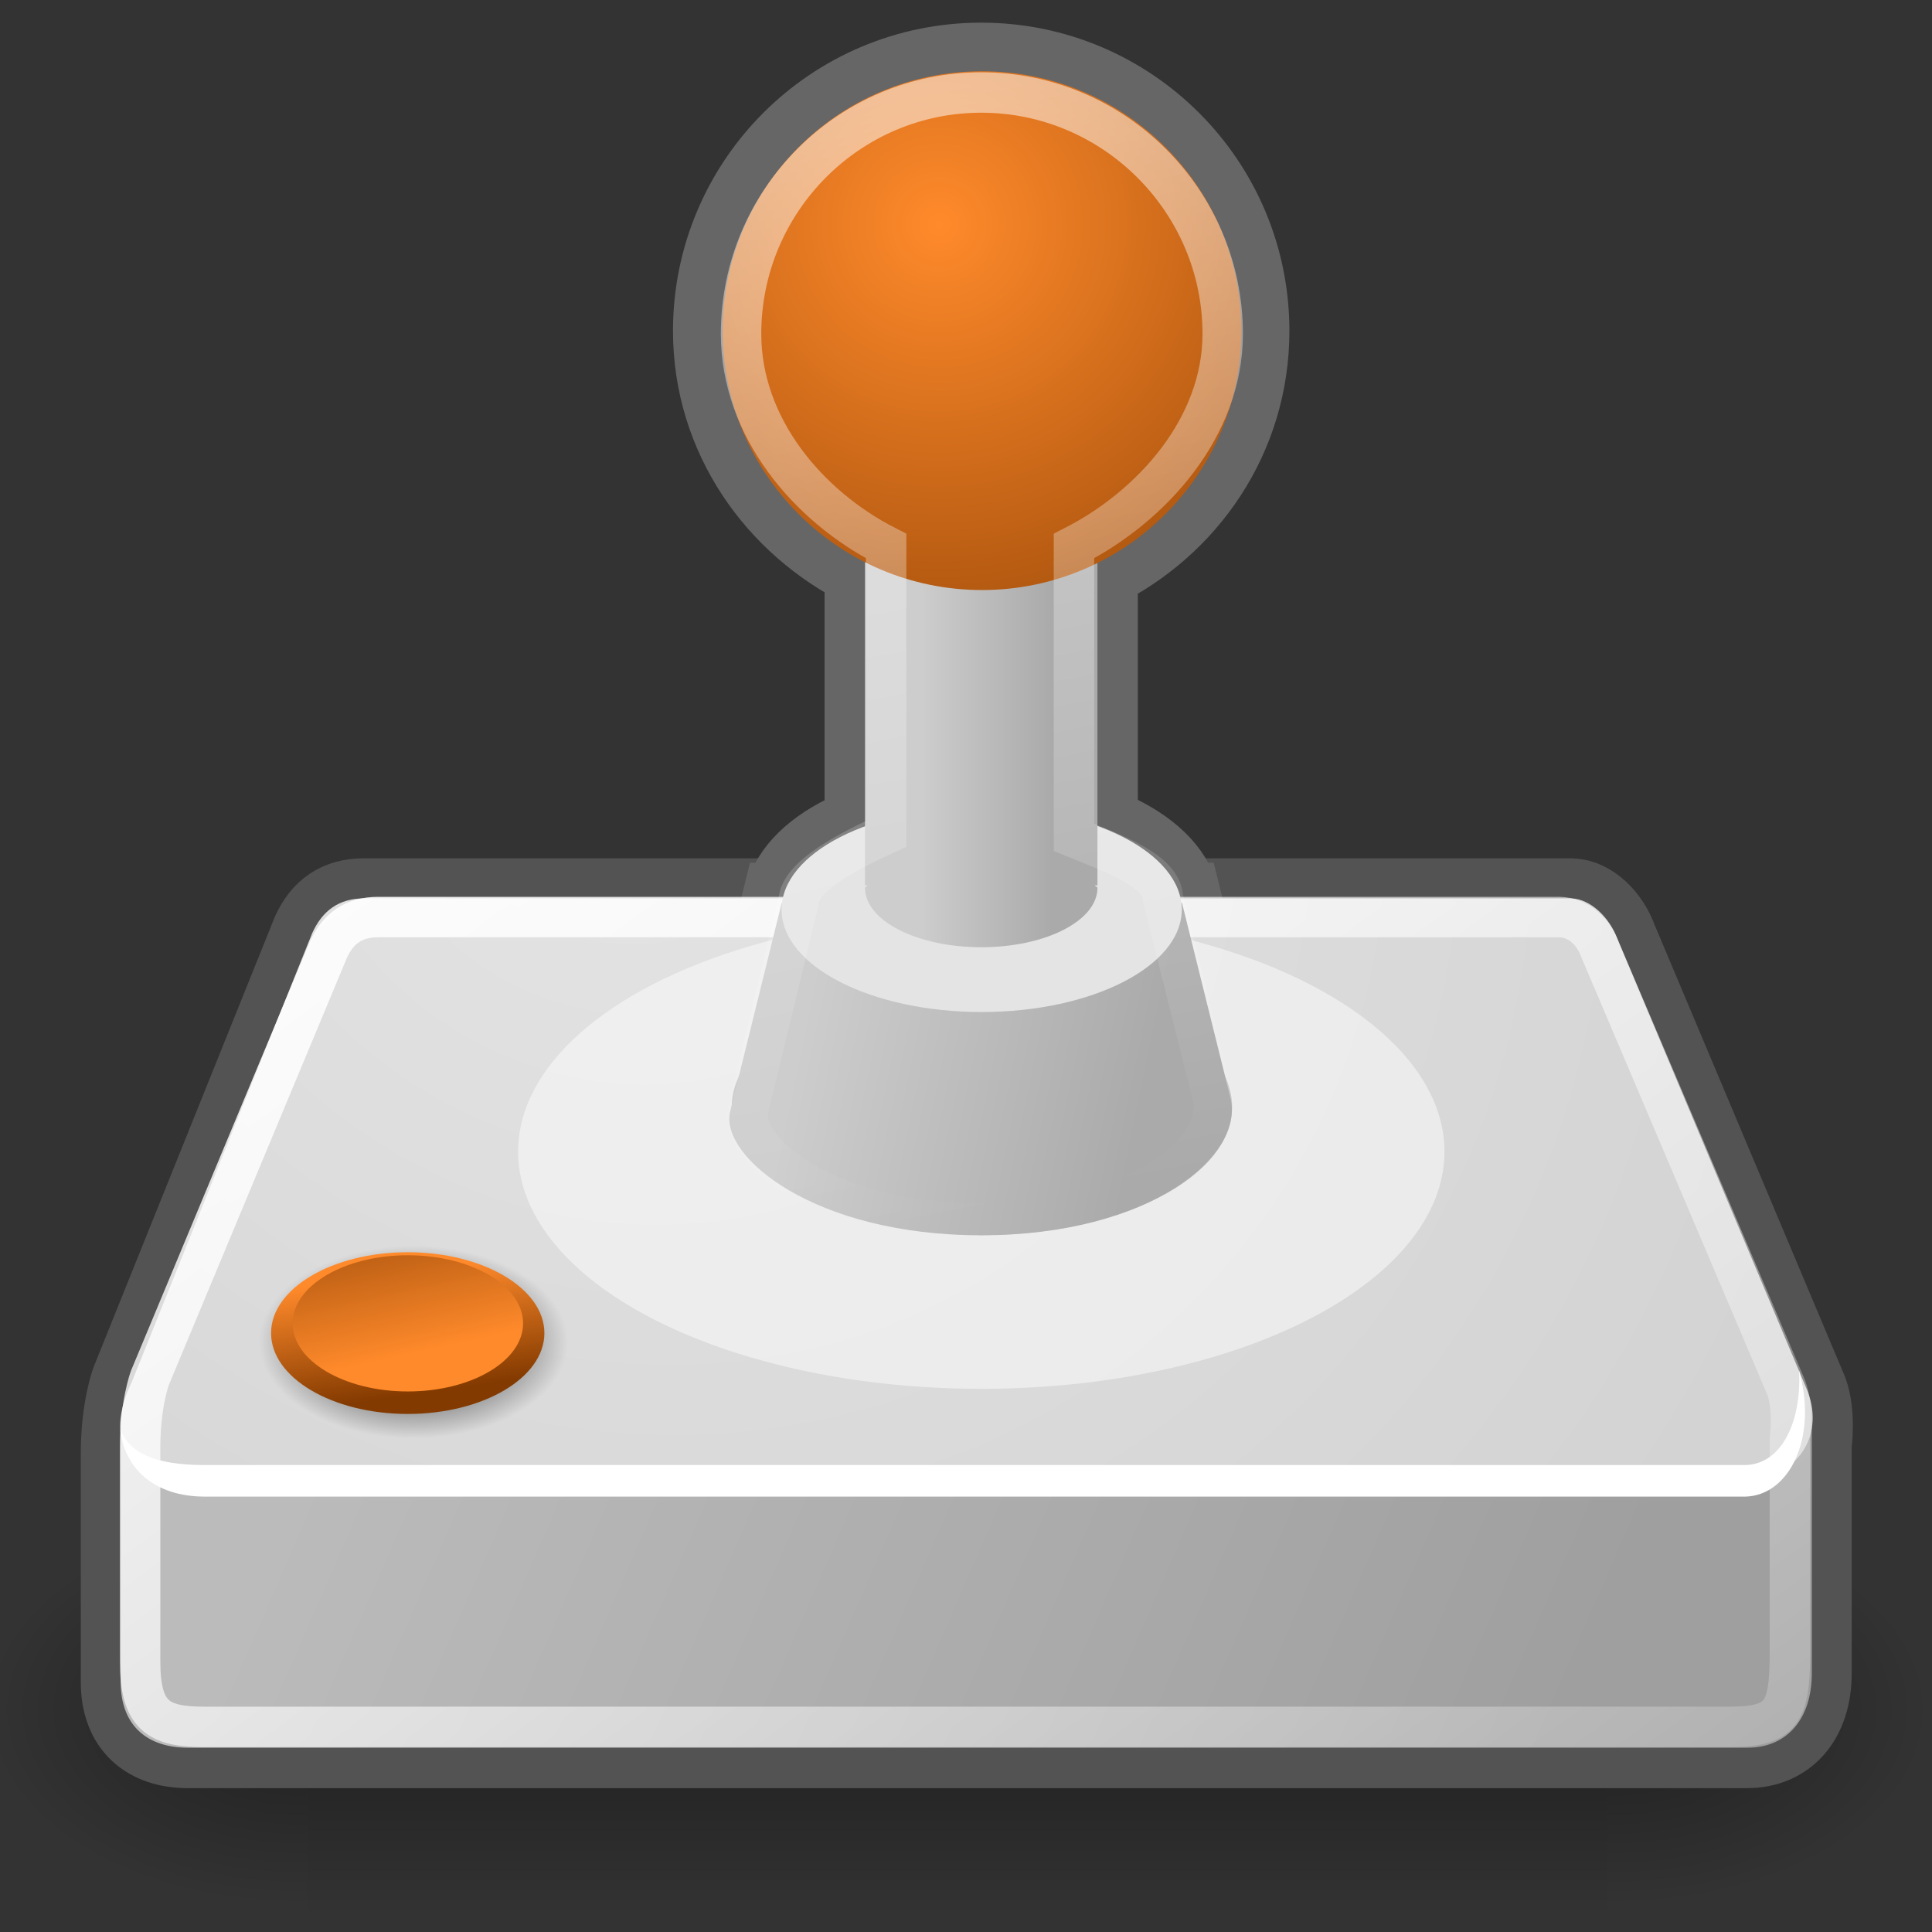 <?xml version="1.0" encoding="UTF-8" standalone="no"?>
<svg
   xmlns:dc="http://purl.org/dc/elements/1.1/"
   xmlns:cc="http://creativecommons.org/ns#"
   xmlns:rdf="http://www.w3.org/1999/02/22-rdf-syntax-ns#"
   xmlns:svg="http://www.w3.org/2000/svg"
   xmlns="http://www.w3.org/2000/svg"
   xmlns:xlink="http://www.w3.org/1999/xlink"
   xmlns:sodipodi="http://sodipodi.sourceforge.net/DTD/sodipodi-0.dtd"
   xmlns:inkscape="http://www.inkscape.org/namespaces/inkscape"
   sodipodi:docname="input-gaming.svg"
   inkscape:version="1.0.1 (3bc2e813f5, 2020-09-07)"
   sodipodi:version="0.32"
   id="svg2913"
   height="256px"
   width="256px"
   inkscape:output_extension="org.inkscape.output.svg.inkscape"
   version="1.1"
   inkscape:export-filename="..\..\256x256\devices\input-gaming.png"
   inkscape:export-xdpi="96"
   inkscape:export-ydpi="96">
  <rect width="100%" height="100%" fill="#333333" stroke="none"/>
  <title
     id="title928">Gaming Input (Joystick) Icon</title>
  <defs
     id="defs3">
    <radialGradient
       inkscape:collect="always"
       xlink:href="#linearGradient5060"
       id="radialGradient6719"
       gradientUnits="userSpaceOnUse"
       gradientTransform="matrix(-2.774,0,0,1.97,112.762,-872.885)"
       cx="605.714"
       cy="486.648"
       fx="605.714"
       fy="486.648"
       r="117.143" />
    <linearGradient
       inkscape:collect="always"
       id="linearGradient5060">
      <stop
         style="stop-color:black;stop-opacity:1;"
         offset="0"
         id="stop5062" />
      <stop
         style="stop-color:black;stop-opacity:0;"
         offset="1"
         id="stop5064" />
    </linearGradient>
    <radialGradient
       inkscape:collect="always"
       xlink:href="#linearGradient5060"
       id="radialGradient6717"
       gradientUnits="userSpaceOnUse"
       gradientTransform="matrix(2.774,0,0,1.97,-1891.633,-872.885)"
       cx="605.714"
       cy="486.648"
       fx="605.714"
       fy="486.648"
       r="117.143" />
    <linearGradient
       id="linearGradient5048">
      <stop
         style="stop-color:black;stop-opacity:0;"
         offset="0"
         id="stop5050" />
      <stop
         id="stop5056"
         offset="0.5"
         style="stop-color:black;stop-opacity:1;" />
      <stop
         style="stop-color:black;stop-opacity:0;"
         offset="1"
         id="stop5052" />
    </linearGradient>
    <linearGradient
       inkscape:collect="always"
       xlink:href="#linearGradient5048"
       id="linearGradient6715"
       gradientUnits="userSpaceOnUse"
       gradientTransform="matrix(2.774,0,0,1.97,-1892.179,-872.885)"
       x1="302.857"
       y1="366.648"
       x2="302.857"
       y2="609.505" />
    <linearGradient
       id="linearGradient2510"
       inkscape:collect="always">
      <stop
         id="stop2512"
         offset="0"
         style="stop-color:#ffffff;stop-opacity:1;" />
      <stop
         id="stop2514"
         offset="1"
         style="stop-color:#ffffff;stop-opacity:0;" />
    </linearGradient>
    <linearGradient
       id="linearGradient5411"
       inkscape:collect="always">
      <stop
         id="stop5413"
         offset="0"
         style="stop-color:#ffffff;stop-opacity:1;" />
      <stop
         id="stop5415"
         offset="1"
         style="stop-color:#ffffff;stop-opacity:0;" />
    </linearGradient>
    <linearGradient
       id="linearGradient5069"
       inkscape:collect="always">
      <stop
         id="stop5071"
         offset="0"
         style="stop-color:#000000;stop-opacity:1;" />
      <stop
         id="stop5073"
         offset="1"
         style="stop-color:#000000;stop-opacity:0;" />
    </linearGradient>
    <linearGradient
       id="linearGradient5018">
      <stop
         id="stop5020"
         offset="0"
         style="stop-color:#aaaaaa;stop-opacity:1;" />
      <stop
         id="stop5022"
         offset="1"
         style="stop-color:#cdcdcd;stop-opacity:1;" />
    </linearGradient>
    <linearGradient
       id="linearGradient4990">
      <stop
         id="stop4992"
         offset="0"
         style="stop-color:#ff8a2b;stop-opacity:1;" />
      <stop
         id="stop4994"
         offset="1"
         style="stop-color:#833a00;stop-opacity:1;" />
    </linearGradient>
    <linearGradient
       id="linearGradient4254"
       inkscape:collect="always">
      <stop
         id="stop4256"
         offset="0"
         style="stop-color:#ffffff;stop-opacity:1;" />
      <stop
         id="stop4258"
         offset="1"
         style="stop-color:#ffffff;stop-opacity:0;" />
    </linearGradient>
    <linearGradient
       id="linearGradient4244">
      <stop
         id="stop4246"
         offset="0"
         style="stop-color:#e4e4e4;stop-opacity:1;" />
      <stop
         id="stop4248"
         offset="1"
         style="stop-color:#d3d3d3;stop-opacity:1;" />
    </linearGradient>
    <linearGradient
       id="linearGradient4228">
      <stop
         id="stop4230"
         offset="0"
         style="stop-color:#bbbbbb;stop-opacity:1;" />
      <stop
         id="stop4232"
         offset="1"
         style="stop-color:#9f9f9f;stop-opacity:1;" />
    </linearGradient>
    <radialGradient
       inkscape:collect="always"
       xlink:href="#linearGradient5069"
       id="radialGradient1470"
       gradientUnits="userSpaceOnUse"
       gradientTransform="matrix(1,0,0,0.624,0,12.289)"
       cx="10.364"
       cy="32.709"
       fx="10.364"
       fy="32.709"
       r="3.823" />
    <linearGradient
       inkscape:collect="always"
       xlink:href="#linearGradient5411"
       id="linearGradient1476"
       gradientUnits="userSpaceOnUse"
       x1="24.237"
       y1="31.712"
       x2="24.237"
       y2="28.359" />
    <linearGradient
       inkscape:collect="always"
       xlink:href="#linearGradient4990"
       id="linearGradient1482"
       gradientUnits="userSpaceOnUse"
       x1="23.599"
       y1="3.493"
       x2="26.033"
       y2="13.095" />
    <linearGradient
       inkscape:collect="always"
       xlink:href="#linearGradient4990"
       id="linearGradient1484"
       gradientUnits="userSpaceOnUse"
       x1="24.395"
       y1="11.51"
       x2="17.766"
       y2="-6.461" />
    <linearGradient
       inkscape:collect="always"
       xlink:href="#linearGradient2510"
       id="linearGradient1489"
       gradientUnits="userSpaceOnUse"
       x1="21.058"
       y1="2.437"
       x2="26.286"
       y2="29.562" />
    <linearGradient
       inkscape:collect="always"
       xlink:href="#linearGradient5018"
       id="linearGradient1496"
       gradientUnits="userSpaceOnUse"
       gradientTransform="translate(0,-0.625)"
       x1="26.312"
       y1="17.5"
       x2="23.062"
       y2="17.5" />
    <linearGradient
       inkscape:collect="always"
       xlink:href="#linearGradient5018"
       id="linearGradient1501"
       gradientUnits="userSpaceOnUse"
       gradientTransform="translate(0,-0.625)"
       x1="28.469"
       y1="28.125"
       x2="20"
       y2="26.375" />
    <linearGradient
       inkscape:collect="always"
       xlink:href="#linearGradient4254"
       id="linearGradient1507"
       gradientUnits="userSpaceOnUse"
       gradientTransform="translate(0,8.055)"
       x1="12.378"
       y1="4.433"
       x2="44.096"
       y2="47.621" />
    <radialGradient
       inkscape:collect="always"
       xlink:href="#linearGradient4244"
       id="radialGradient1512"
       gradientUnits="userSpaceOnUse"
       gradientTransform="matrix(1.286,0.782,-0.711,1.17,-2.354,3.179)"
       cx="15.571"
       cy="2.959"
       fx="15.571"
       fy="2.959"
       r="20.936" />
    <linearGradient
       inkscape:collect="always"
       xlink:href="#linearGradient4228"
       id="linearGradient1516"
       gradientUnits="userSpaceOnUse"
       gradientTransform="translate(0,8.055)"
       x1="7.605"
       y1="28.481"
       x2="36.183"
       y2="40.944" />
    <radialGradient
       inkscape:collect="always"
       xlink:href="#linearGradient4990"
       id="radialGradient1520"
       gradientUnits="userSpaceOnUse"
       gradientTransform="matrix(2.386,0,0,2.386,-30.844,-6.09)"
       cx="22.694"
       cy="4.937"
       fx="22.694"
       fy="4.937"
       r="6.629" />
  </defs>
  <sodipodi:namedview
     inkscape:window-y="80"
     inkscape:window-x="418"
     inkscape:window-height="768"
     inkscape:window-width="1373"
     inkscape:document-units="px"
     inkscape:grid-bbox="true"
     showgrid="false"
     inkscape:current-layer="layer2"
     inkscape:cy="126.08807"
     inkscape:cx="145.46995"
     inkscape:zoom="2"
     inkscape:pageshadow="2"
     inkscape:pageopacity="0.0"
     borderopacity="1.0"
     bordercolor="#666666"
     pagecolor="#ffffff"
     id="base"
     inkscape:showpageshadow="false"
     inkscape:document-rotation="0"
     inkscape:pagecheckerboard="true"
     inkscape:window-maximized="0" />
  <g
     inkscape:label="pix"
     id="layer2"
     inkscape:groupmode="layer">
    <g
       id="g926"
       transform="matrix(5.356,0,0,5.356,-1.54,1.159)">
      <g
         transform="matrix(0.024,0,0,0.021,45.314,40.279)"
         id="g6707">
        <rect
           style="color:#000000;display:inline;overflow:visible;visibility:visible;opacity:0.402;fill:url(#linearGradient6715);fill-opacity:1;fill-rule:nonzero;stroke:none;stroke-width:1;stroke-linecap:round;stroke-linejoin:miter;stroke-miterlimit:4;stroke-dasharray:none;stroke-dashoffset:0;stroke-opacity:1;marker:none;marker-start:none;marker-mid:none;marker-end:none"
           id="rect6709"
           width="1339.633"
           height="478.357"
           x="-1559.252"
           y="-150.697" />
        <path
           style="color:#000000;display:inline;overflow:visible;visibility:visible;opacity:0.402;fill:url(#radialGradient6717);fill-opacity:1;fill-rule:nonzero;stroke:none;stroke-width:1;stroke-linecap:round;stroke-linejoin:miter;stroke-miterlimit:4;stroke-dasharray:none;stroke-dashoffset:0;stroke-opacity:1;marker:none;marker-start:none;marker-mid:none;marker-end:none"
           d="m -219.619,-150.68 c 0,0 0,478.331 0,478.331 142.874,0.9 345.4,-107.17 345.4,-239.196 0,-132.027 -159.437,-239.135 -345.4,-239.135 z"
           id="path6711"
           sodipodi:nodetypes="cccc" />
        <path
           sodipodi:nodetypes="cccc"
           id="path6713"
           d="m -1559.252,-150.68 c 0,0 0,478.331 0,478.331 -142.874,0.9 -345.4,-107.17 -345.4,-239.196 0,-132.027 159.437,-239.135 345.4,-239.135 z"
           style="color:#000000;display:inline;overflow:visible;visibility:visible;opacity:0.402;fill:url(#radialGradient6719);fill-opacity:1;fill-rule:nonzero;stroke:none;stroke-width:1;stroke-linecap:round;stroke-linejoin:miter;stroke-miterlimit:4;stroke-dasharray:none;stroke-dashoffset:0;stroke-opacity:1;marker:none;marker-start:none;marker-mid:none;marker-end:none" />
      </g>
      <path
         sodipodi:nodetypes="cccsccccccccc"
         id="path4196"
         d="m 9.286,22.018 c -0.625,0 -1.031,0.29 -1.281,0.844 -10e-7,0 -4.469,11.104 -4.469,11.104 0,0 -0.25,0.672 -0.25,1.781 0,0 0,5.65 0,5.65 0,1.083 0.658,1.625 1.656,1.625 H 43.504 c 0.985,0 1.594,-0.718 1.594,-1.844 v -5.65 c 0,0 0.106,-0.77 -0.094,-1.312 L 40.286,23.018 c -0.185,-0.512 -0.637,-0.988 -1.125,-1 z"
         style="fill:none;fill-opacity:1;fill-rule:evenodd;stroke:#535353;stroke-width:2;stroke-linecap:round;stroke-linejoin:round;stroke-miterlimit:4;stroke-dasharray:none;stroke-opacity:1" />
      <path
         sodipodi:nodetypes="ccccccccc"
         id="path4170"
         d="m 3.274,35.052 0.765,-0.692 37.61,0.062 3.462,0.317 v 6.439 c 0,1.126 -0.607,1.843 -1.592,1.843 H 4.935 c -0.998,0 -1.662,-0.542 -1.662,-1.625 z"
         style="fill:url(#linearGradient1516);fill-opacity:1;fill-rule:evenodd;stroke:none;stroke-width:1.02px;stroke-linecap:butt;stroke-linejoin:miter;stroke-opacity:1" />
      <path
         id="path5030"
         d="m 24.562,19.75 c -2.625,0 -4.71,1.052 -4.875,2.375 H 19.625 c 0,0 -1.281,5.188 -1.281,5.188 -0.219,1.094 2.079,3.031 6.219,3.031 4.171,0 6.562,-1.969 6.156,-3.438 0,0 -1.188,-4.781 -1.188,-4.781 h -0.062 C 29.305,20.801 27.188,19.75 24.562,19.75 Z"
         style="color:#000000;font-family:'Bitstream Vera Sans';display:inline;overflow:visible;visibility:visible;opacity:1;fill:none;fill-opacity:1;fill-rule:evenodd;stroke:#666666;stroke-width:2;stroke-linecap:butt;stroke-linejoin:miter;stroke-miterlimit:4;stroke-dasharray:none;stroke-dashoffset:0;stroke-opacity:1;marker:none;marker-start:none;marker-mid:none;marker-end:none" />
      <path
         sodipodi:nodetypes="csccccccs"
         id="path3093"
         d="m 3.549,33.97 c -0.714,1.464 -6.156e-4,2.393 1.036,2.393 0,0 39,0 39,0 1.119,-0.024 1.845,-1.012 1.429,-2.143 L 40.299,23.009 C 40.115,22.497 39.644,22.021 39.156,22.009 H 9.299 c -0.625,0 -1.036,0.304 -1.286,0.857 0,0 -4.464,11.104 -4.464,11.104 z"
         style="fill:url(#radialGradient1512);fill-opacity:1;fill-rule:evenodd;stroke:none;stroke-width:1px;stroke-linecap:butt;stroke-linejoin:miter;stroke-opacity:1" />
      <ellipse
         transform="translate(0.155,0.287)"
         id="path5067"
         style="color:#000000;font-family:'Bitstream Vera Sans';display:inline;overflow:visible;visibility:visible;opacity:1;fill:url(#radialGradient1470);fill-opacity:1;fill-rule:evenodd;stroke:none;stroke-width:2;stroke-linecap:butt;stroke-linejoin:miter;stroke-miterlimit:4;stroke-dasharray:none;stroke-dashoffset:0;stroke-opacity:1;marker:none;marker-start:none;marker-mid:none;marker-end:none"
         cx="10.364"
         cy="32.709"
         rx="3.823"
         ry="2.386" />
      <path
         sodipodi:nodetypes="cccccccc"
         id="path4201"
         d="m 44.796,33.684 c 0.064,1.25 -0.414,2.316 -1.322,2.344 0,0 -38.119,-10e-7 -38.119,0 -1.289,0 -1.868,-0.325 -2.084,-0.868 0.092,0.944 0.826,1.649 2.084,1.649 -1e-7,-10e-7 38.119,0 38.119,0 1.076,-0.033 1.753,-1.424 1.352,-2.995 z"
         style="fill:#ffffff;fill-opacity:1;fill-rule:evenodd;stroke:none;stroke-width:1px;stroke-linecap:butt;stroke-linejoin:miter;stroke-opacity:1" />
      <path
         style="fill:none;fill-opacity:1;fill-rule:evenodd;stroke:url(#linearGradient1507);stroke-width:1;stroke-linecap:round;stroke-linejoin:round;stroke-miterlimit:4;stroke-dasharray:none;stroke-opacity:1"
         d="m 9.643,22.471 c -0.602,0 -0.993,0.279 -1.233,0.812 -10e-7,0 -4.415,10.591 -4.415,10.591 0,0 -0.241,0.647 -0.241,1.715 0,0 0,5.29 0,5.29 0,1.355 0.444,1.627 1.594,1.627 H 43.035 c 1.323,0 1.534,-0.316 1.534,-1.837 v -5.29 c 0,0 0.102,-0.742 -0.09,-1.264 L 39.886,23.309 c -0.178,-0.493 -0.551,-0.826 -1.021,-0.838 z"
         id="path4252"
         sodipodi:nodetypes="cccsccccccccc" />
      <ellipse
         transform="matrix(1.581,0,0,1.581,-14.284,-16.591)"
         id="path4341"
         style="color:#000000;font-family:'Bitstream Vera Sans';display:inline;overflow:visible;visibility:visible;opacity:1;fill:#ffffff;fill-opacity:0.48;fill-rule:evenodd;stroke:none;stroke-width:1px;stroke-linecap:butt;stroke-linejoin:miter;stroke-miterlimit:4;stroke-dasharray:none;stroke-dashoffset:0;stroke-opacity:1;marker:none;marker-start:none;marker-mid:none;marker-end:none"
         cx="24.572"
         cy="28.378"
         rx="7.248"
         ry="3.712" />
      <ellipse
         style="color:#000000;font-family:'Bitstream Vera Sans';display:inline;overflow:visible;visibility:visible;opacity:1;fill:#c9c9c9;fill-opacity:1;fill-rule:evenodd;stroke:none;stroke-width:1px;stroke-linecap:butt;stroke-linejoin:miter;stroke-miterlimit:4;stroke-dasharray:none;stroke-dashoffset:0;stroke-opacity:1;marker:none;marker-start:none;marker-mid:none;marker-end:none"
         id="path4343"
         transform="matrix(0.854,0,0,0.854,3.596,2.933)"
         cx="24.572"
         cy="28.378"
         rx="7.248"
         ry="3.712" />
      <path
         sodipodi:nodetypes="ccccccccccc"
         id="path4659"
         d="m 24.562,1.344 c -3.659,0 -6.625,2.966 -6.625,6.625 0,2.608 1.559,4.793 3.75,5.875 v 8.469 c 0,0 0,0.036 0,0.062 0,0.814 1.286,1.469 2.875,1.469 1.589,0 2.875,-0.655 2.875,-1.469 V 22.312 13.875 c 2.21,-1.075 3.75,-3.284 3.75,-5.906 0,-3.659 -2.966,-6.625 -6.625,-6.625 z"
         style="color:#000000;font-family:'Bitstream Vera Sans';display:inline;overflow:visible;visibility:visible;opacity:1;fill:none;fill-opacity:1;fill-rule:evenodd;stroke:#666666;stroke-width:2;stroke-linecap:butt;stroke-linejoin:miter;stroke-miterlimit:4;stroke-dasharray:none;stroke-dashoffset:0;stroke-opacity:1;marker:none;marker-start:none;marker-mid:none;marker-end:none" />
      <path
         sodipodi:nodetypes="cczccc"
         id="path5026"
         d="m 29.531,22.125 c 0,0 1.188,4.781 1.188,4.781 0.406,1.469 -1.985,3.438 -6.156,3.438 -4.14,0 -6.438,-1.938 -6.219,-3.031 0,0 1.281,-5.188 1.281,-5.188 z"
         style="color:#000000;font-family:'Bitstream Vera Sans';display:inline;overflow:visible;visibility:visible;opacity:1;fill:url(#linearGradient1501);fill-opacity:1;fill-rule:evenodd;stroke:none;stroke-width:1px;stroke-linecap:butt;stroke-linejoin:miter;stroke-miterlimit:4;stroke-dasharray:none;stroke-dashoffset:0;stroke-opacity:1;marker:none;marker-start:none;marker-mid:none;marker-end:none" />
      <ellipse
         transform="matrix(0.683,0,0,0.683,7.791,2.903)"
         id="path4345"
         style="color:#000000;font-family:'Bitstream Vera Sans';display:inline;overflow:visible;visibility:visible;opacity:1;fill:#e4e4e4;fill-opacity:1;fill-rule:evenodd;stroke:none;stroke-width:1px;stroke-linecap:butt;stroke-linejoin:miter;stroke-miterlimit:4;stroke-dasharray:none;stroke-dashoffset:0;stroke-opacity:1;marker:none;marker-start:none;marker-mid:none;marker-end:none"
         cx="24.572"
         cy="28.378"
         rx="7.248"
         ry="3.712" />
      <path
         transform="matrix(0.634,0,0,0.634,9.124,4.177)"
         d="m 24.572,19.748 a 7.248,3.712 0 0 0 -4.949,2.535 7.248,3.712 0 0 0 4.949,2.535 7.248,3.712 0 0 0 4.949,-2.535 7.248,3.712 0 0 0 -4.949,-2.535 z"
         inkscape:href="#path4345"
         id="path5419"
         style="color:#000000;font-family:'Bitstream Vera Sans';display:inline;overflow:visible;visibility:visible;opacity:1;fill:none;fill-opacity:1;fill-rule:evenodd;stroke:url(#linearGradient1476);stroke-width:1.078px;stroke-linecap:butt;stroke-linejoin:miter;stroke-miterlimit:4;stroke-dasharray:none;stroke-dashoffset:0;stroke-opacity:1;marker:none;marker-start:none;marker-mid:none;marker-end:none"
         xlink:href="#path4345"
         inkscape:original="M 24.572266 19.748047 A 7.2478447 3.7123106 0 0 0 19.623047 22.283203 A 7.2478447 3.7123106 0 0 0 24.572266 24.818359 A 7.2478447 3.7123106 0 0 0 29.521484 22.283203 A 7.2478447 3.7123106 0 0 0 24.572266 19.748047 z "
         inkscape:radius="0"
         sodipodi:type="inkscape:offset" />
      <path
         id="path4347"
         d="m 24.562,6.281 c -1.589,0 -2.875,0.655 -2.875,1.469 0,0.027 0.06,0.036 0.062,0.062 h -0.062 v 13.875 H 21.75 c -0.003,0.027 -0.062,0.036 -0.062,0.062 0,0.814 1.286,1.469 2.875,1.469 1.589,0 2.875,-0.655 2.875,-1.469 0,-0.027 -0.06,-0.036 -0.062,-0.062 h 0.062 V 7.812 H 27.375 c 0.003,-0.027 0.062,-0.036 0.062,-0.062 0,-0.814 -1.286,-1.469 -2.875,-1.469 z"
         style="color:#000000;font-family:'Bitstream Vera Sans';display:inline;overflow:visible;visibility:visible;opacity:1;fill:url(#linearGradient1496);fill-opacity:1;fill-rule:evenodd;stroke:none;stroke-width:1px;stroke-linecap:butt;stroke-linejoin:miter;stroke-miterlimit:4;stroke-dasharray:none;stroke-dashoffset:0;stroke-opacity:1;marker:none;marker-start:none;marker-mid:none;marker-end:none" />
      <circle
         transform="matrix(0.968,0,0,0.968,0.968,-0.169)"
         id="path4641"
         style="color:#000000;font-family:'Bitstream Vera Sans';display:inline;overflow:visible;visibility:visible;opacity:1;fill:url(#radialGradient1520);fill-opacity:1;fill-rule:evenodd;stroke:none;stroke-width:1.075;stroke-linecap:butt;stroke-linejoin:miter;stroke-miterlimit:4;stroke-dasharray:none;stroke-dashoffset:0;stroke-opacity:1;marker:none;marker-start:none;marker-mid:none;marker-end:none"
         cx="24.395"
         cy="8.402"
         r="6.629" />
      <g
         transform="matrix(1,0,0,0.85,0.811,5.224)"
         id="g5049">
        <circle
           transform="matrix(0.51,0,0,0.355,-2.878,29.417)"
           id="path5039"
           style="color:#000000;font-family:'Bitstream Vera Sans';display:inline;overflow:visible;visibility:visible;opacity:1;fill:url(#linearGradient1482);fill-opacity:1;fill-rule:evenodd;stroke:none;stroke-width:1.075;stroke-linecap:butt;stroke-linejoin:miter;stroke-miterlimit:4;stroke-dasharray:none;stroke-dashoffset:0;stroke-opacity:1;marker:none;marker-start:none;marker-mid:none;marker-end:none"
           cx="24.395"
           cy="8.402"
           r="6.629" />
        <circle
           style="color:#000000;font-family:'Bitstream Vera Sans';display:inline;overflow:visible;visibility:visible;opacity:1;fill:url(#linearGradient1484);fill-opacity:1;fill-rule:evenodd;stroke:none;stroke-width:1.075;stroke-linecap:butt;stroke-linejoin:miter;stroke-miterlimit:4;stroke-dasharray:none;stroke-dashoffset:0;stroke-opacity:1;marker:none;marker-start:none;marker-mid:none;marker-end:none"
           id="path5045"
           transform="matrix(0.43,0,0,0.299,-0.923,29.604)"
           cx="24.395"
           cy="8.402"
           r="6.629" />
      </g>
      <path
         sodipodi:nodetypes="ccccccccccccc"
         id="path2204"
         d="m 24.564,2.072 c -3.285,0 -5.943,2.688 -5.943,5.972 0,2.313 1.66,4.263 3.589,5.248 v 7.122 c -0.867,0.395 -2.153,1.043 -2.168,1.682 0,0 -1.247,5.145 -1.247,5.145 -0.203,1.015 1.929,2.812 5.77,2.812 3.87,0 6.088,-1.827 5.712,-3.189 l -1.218,-4.855 c -0.016,-0.684 -1.226,-1.112 -2.202,-1.508 V 13.292 c 1.929,-0.985 3.68,-2.935 3.68,-5.248 0,-3.285 -2.688,-5.972 -5.972,-5.972 z"
         style="color:#000000;font-family:'Bitstream Vera Sans';display:inline;overflow:visible;visibility:visible;opacity:0.526;fill:none;fill-opacity:1;fill-rule:evenodd;stroke:url(#linearGradient1489);stroke-width:1px;stroke-linecap:butt;stroke-linejoin:miter;stroke-miterlimit:4;stroke-dasharray:none;stroke-dashoffset:0;stroke-opacity:1;marker:none;marker-start:none;marker-mid:none;marker-end:none" />
    </g>
  </g>
</svg>

